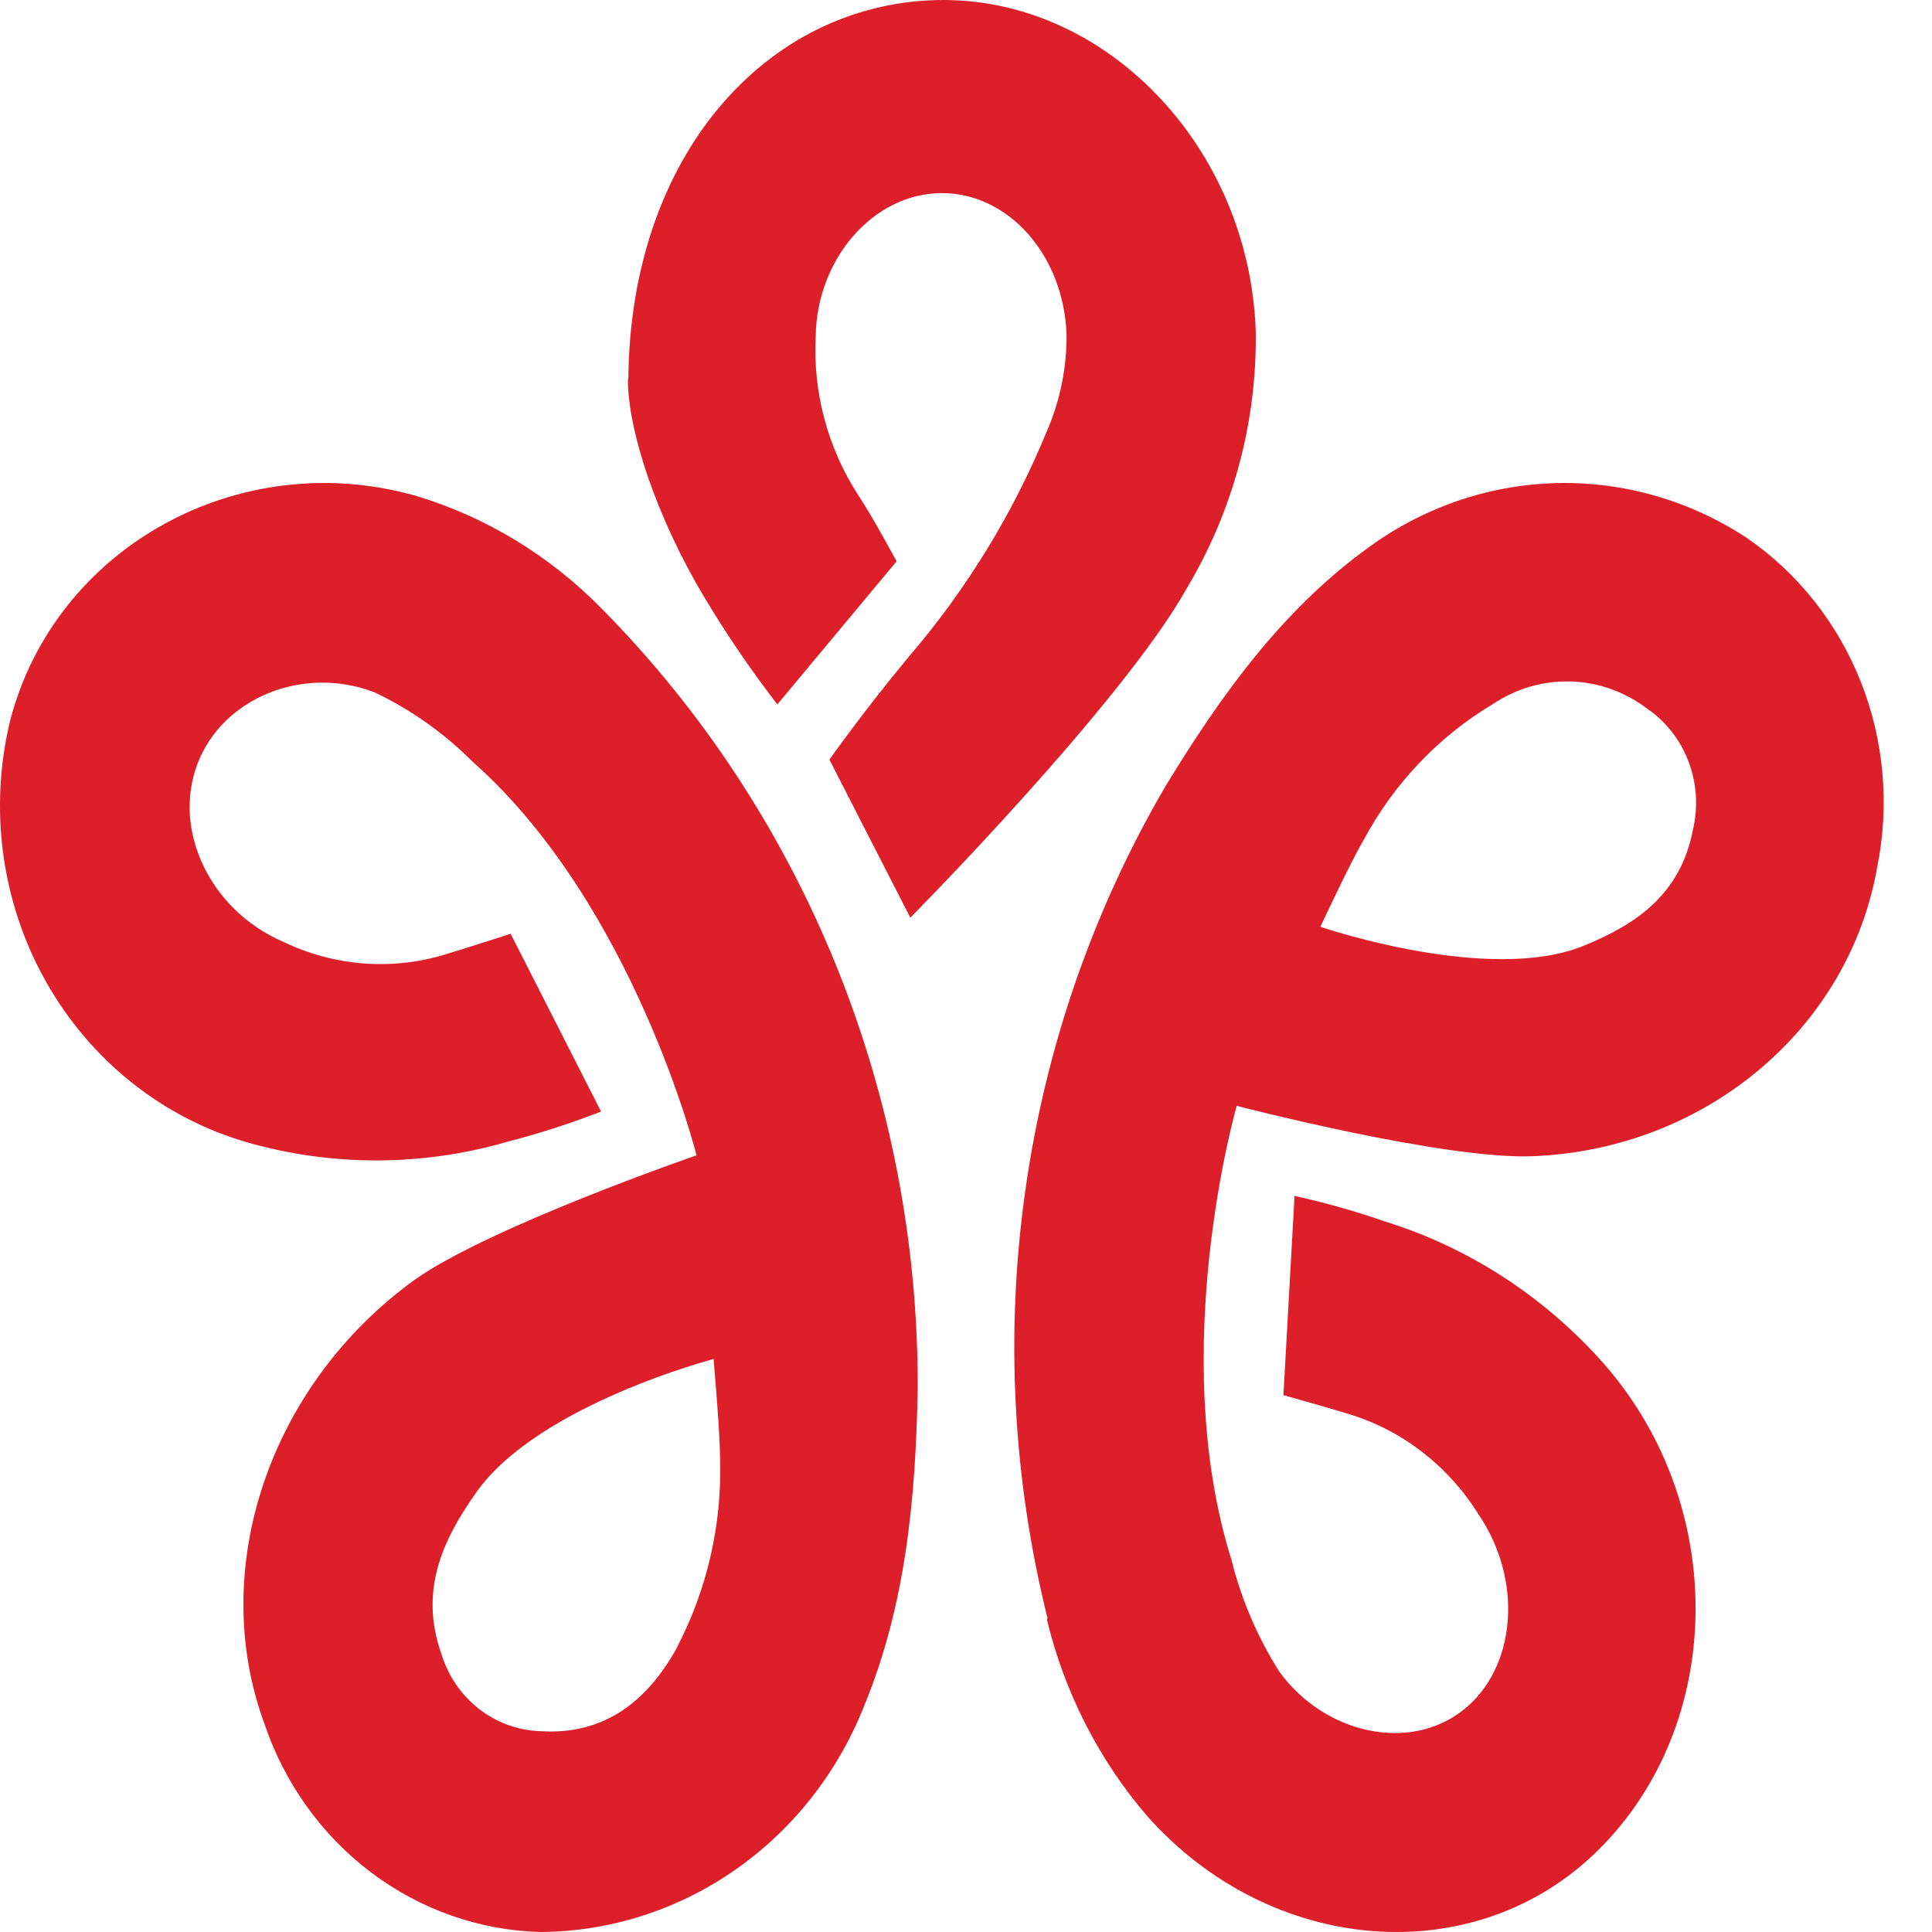 <svg width="40" height="40" viewBox="0 0 40 40" fill="none" xmlns="http://www.w3.org/2000/svg">
<path d="M13.009 7.862C13.043 3.2 15.876 0.097 19.377 0.002C22.877 -0.092 25.876 3.044 25.999 6.87C26.024 8.732 25.533 10.565 24.58 12.165C23.251 14.55 18.847 19 18.847 19L17.172 15.727C17.172 15.727 17.877 14.725 18.804 13.611C20.006 12.212 20.976 10.63 21.675 8.925C21.947 8.297 22.086 7.62 22.082 6.936C22.03 5.297 20.886 3.989 19.485 3.998C18.085 4.008 16.912 5.354 16.888 6.96C16.828 8.128 17.139 9.285 17.778 10.266C18.09 10.739 18.563 11.622 18.563 11.622L16.094 14.584C15.544 13.871 15.037 13.126 14.575 12.354C13.591 10.706 13 8.92 13 7.853" fill="#DD1F2A"/>
<path d="M12.454 12.598C11.382 11.505 10.064 10.704 8.619 10.268C4.951 9.224 1.144 11.327 0.21 14.919C-0.234 16.75 0.031 18.689 0.95 20.321C1.869 21.953 3.367 23.149 5.127 23.654C6.899 24.158 8.771 24.149 10.539 23.629C11.185 23.462 11.821 23.256 12.444 23.013L10.572 19.333C10.572 19.333 9.767 19.594 9.214 19.762C8.101 20.099 6.907 20.004 5.856 19.495C4.355 18.845 3.564 17.195 4.088 15.815C4.612 14.436 6.299 13.766 7.761 14.337C8.51 14.694 9.194 15.179 9.786 15.771C13.121 18.727 14.421 23.92 14.421 23.92C14.421 23.92 10.134 25.398 8.586 26.496C5.579 28.669 4.298 32.477 5.47 35.675C5.884 36.911 6.654 37.988 7.675 38.761C8.696 39.534 9.922 39.966 11.187 40C12.624 39.992 14.027 39.545 15.218 38.715C16.41 37.885 17.338 36.709 17.885 35.334C18.752 33.241 18.957 31.029 19 28.777C19.013 25.764 18.44 22.78 17.316 20C16.191 17.221 14.538 14.704 12.454 12.598ZM14.012 34.118C13.397 35.236 12.492 35.926 11.196 35.842C10.732 35.83 10.283 35.668 9.913 35.378C9.543 35.088 9.27 34.685 9.133 34.226C8.69 32.955 9.133 31.916 9.877 30.876C11.168 29.078 14.774 28.137 14.774 28.137C14.774 28.137 14.908 29.664 14.908 30.181C14.953 31.555 14.642 32.915 14.007 34.123" fill="#DD1F2A"/>
<path d="M21.675 33.531C22.039 35.041 22.751 36.437 23.75 37.598C26.314 40.49 30.535 40.822 33.08 38.314C35.714 35.718 35.793 31.218 33.234 28.266C32.005 26.864 30.43 25.836 28.68 25.291C28.064 25.077 27.437 24.9 26.802 24.76L26.572 28.885C26.572 28.885 27.375 29.109 27.92 29.274C29.025 29.608 29.978 30.343 30.605 31.344C31.544 32.718 31.399 34.539 30.286 35.411C29.173 36.283 27.427 35.898 26.492 34.617C26.04 33.907 25.703 33.123 25.497 32.299C24.14 27.969 25.605 22.895 25.605 22.895C25.605 22.895 29.939 24.024 31.76 23.937C35.319 23.786 38.277 21.297 38.864 17.961C39.125 16.676 39.008 15.339 38.529 14.123C38.049 12.908 37.229 11.869 36.174 11.143C34.986 10.358 33.598 9.961 32.191 10.003C30.783 10.045 29.419 10.523 28.276 11.377C26.525 12.658 25.267 14.411 24.131 16.276C22.635 18.834 21.649 21.676 21.23 24.635C20.81 27.595 20.966 30.611 21.689 33.507M30.91 14.576C31.391 14.254 31.955 14.091 32.527 14.109C33.099 14.128 33.652 14.326 34.112 14.679C34.497 14.944 34.793 15.326 34.961 15.772C35.129 16.218 35.161 16.707 35.052 17.172C34.803 18.482 33.925 19.12 32.784 19.583C30.821 20.382 27.337 19.188 27.337 19.188C27.337 19.188 27.971 17.83 28.23 17.396C28.859 16.221 29.786 15.246 30.91 14.576Z" fill="#DD1F2A"/>
</svg>
